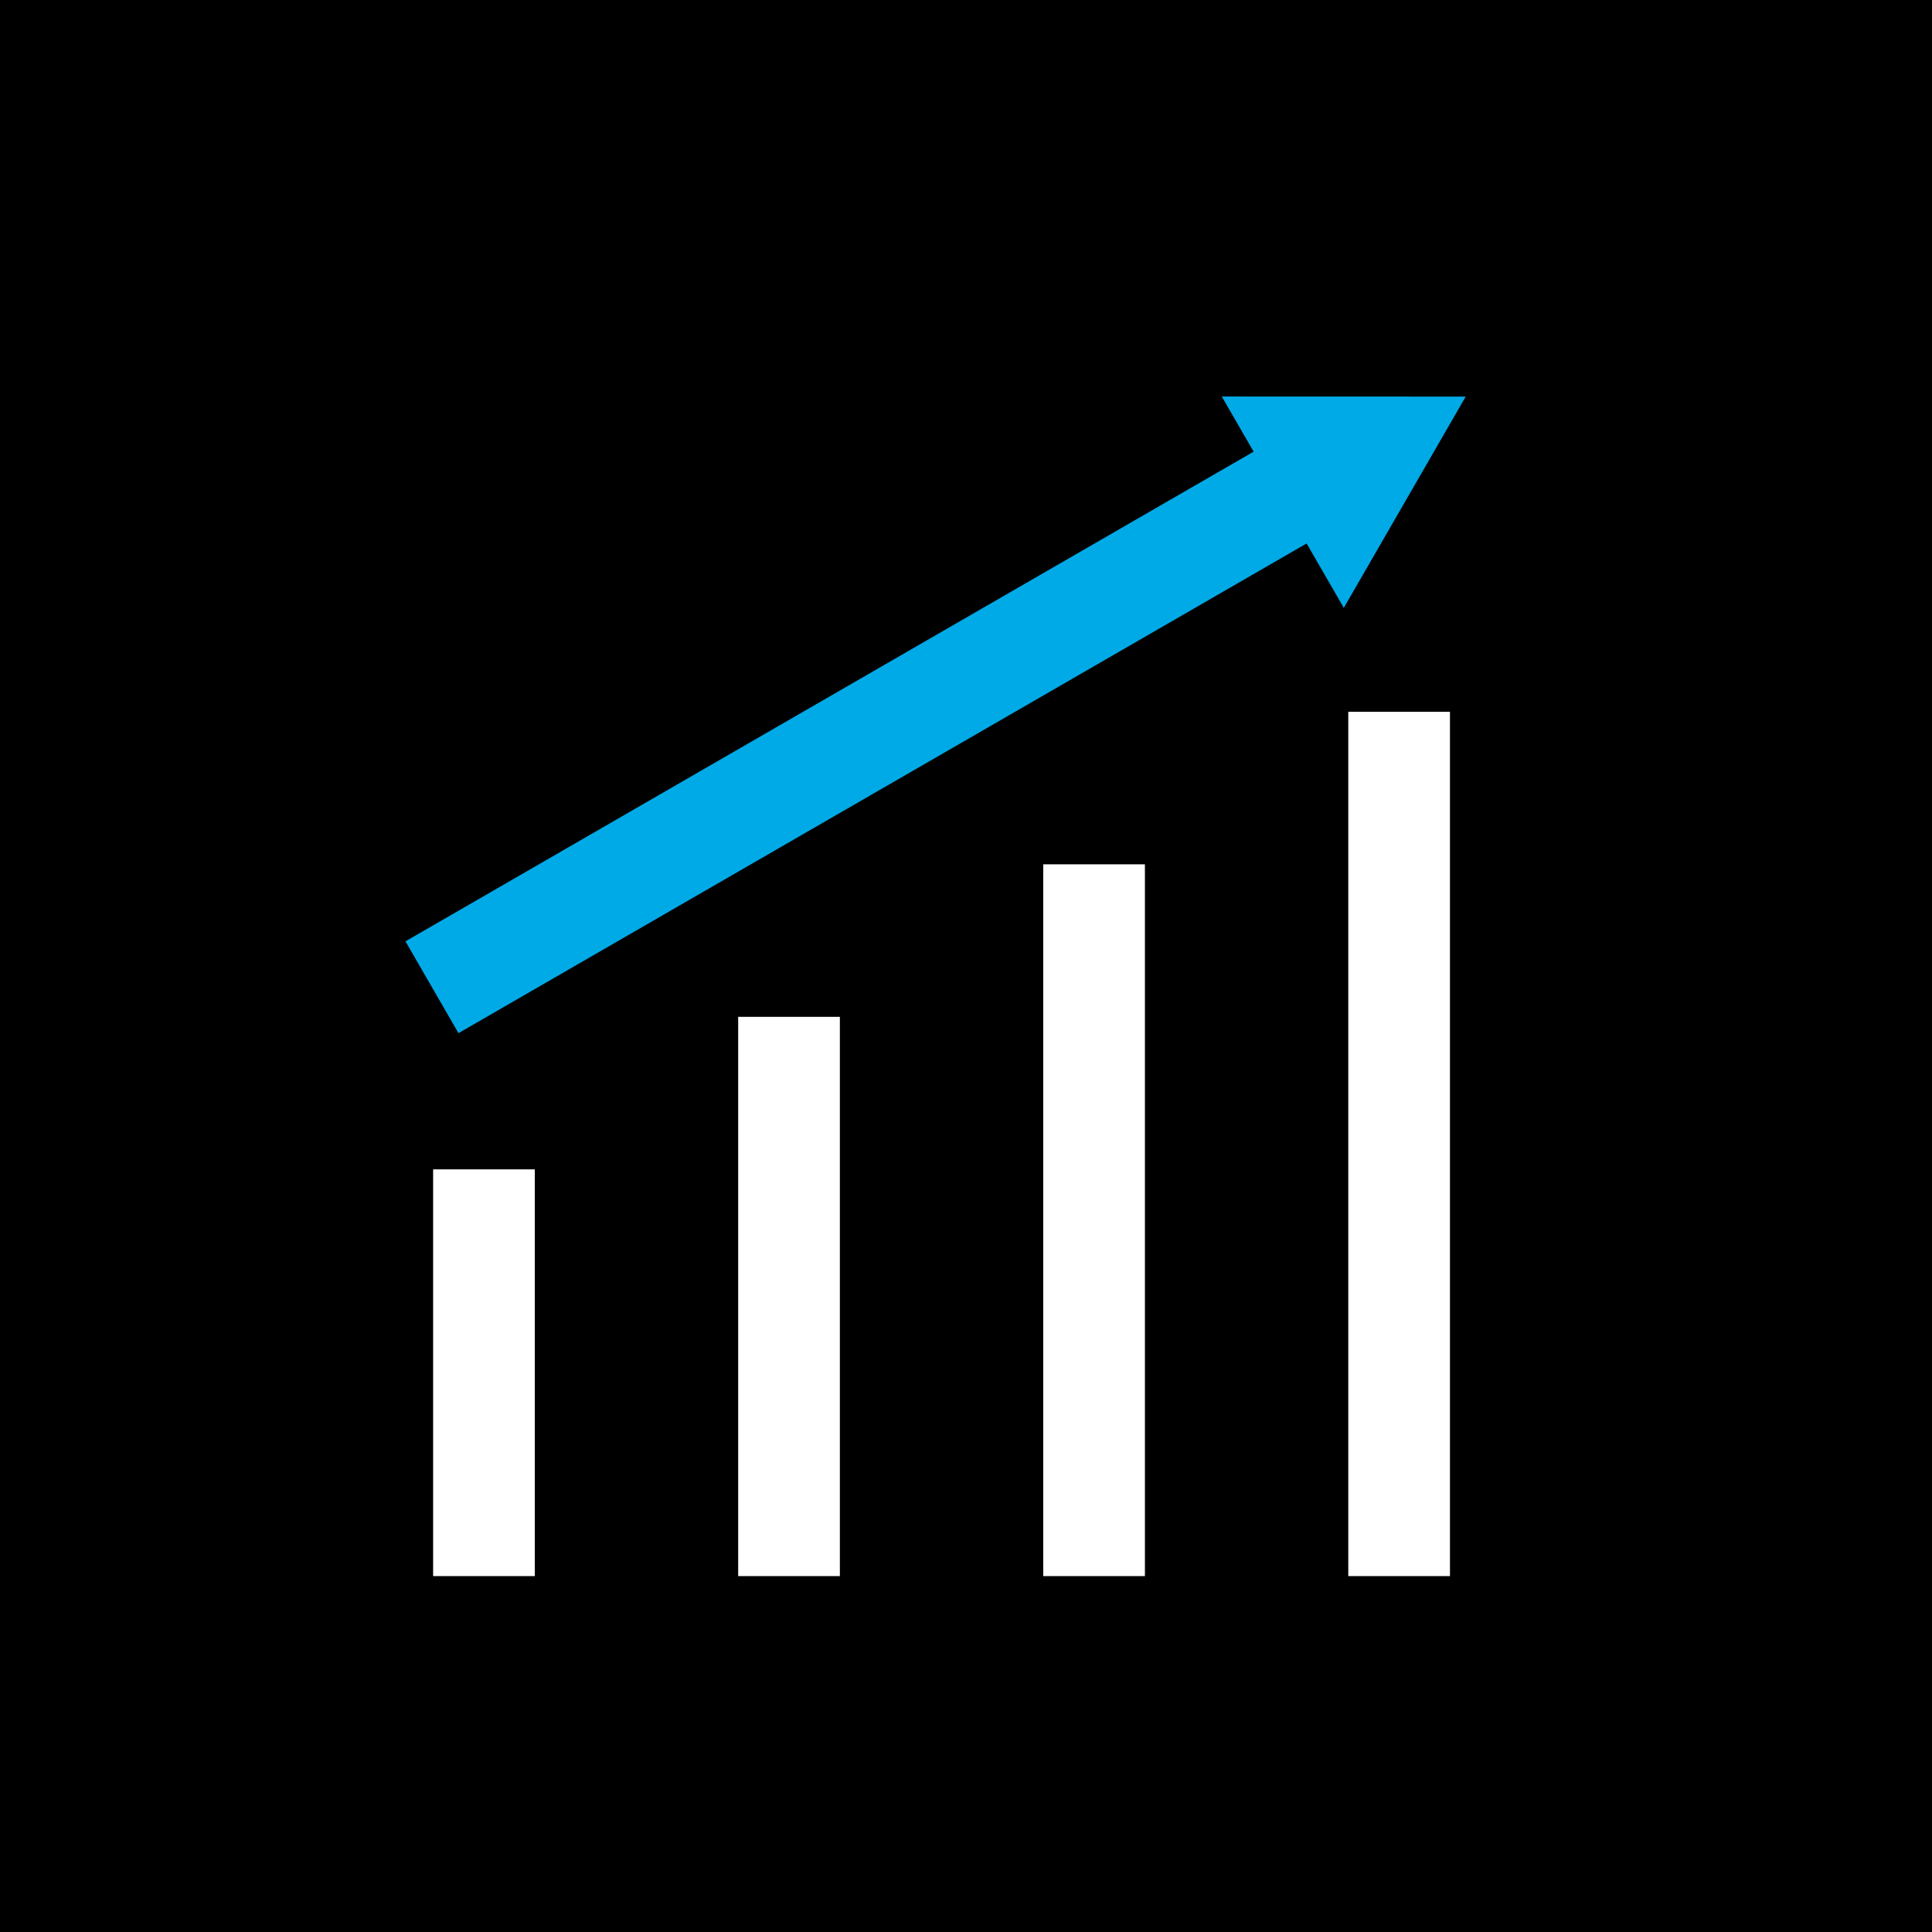 <svg xmlns="http://www.w3.org/2000/svg" width="38" height="38" viewBox="0 0 38 38"><g transform="translate(-1102.5 -752)"><g transform="translate(407.73 -93)"><g transform="translate(694.77 845)"><rect width="38" height="38"/><rect width="2" height="8" transform="translate(8.519 23)" fill="#fff"/><rect width="2" height="11" transform="translate(14.519 20)" fill="#fff"/><rect width="2" height="14" transform="translate(20.519 17)" fill="#fff"/><rect width="2" height="17" transform="translate(26.519 14)" fill="#fff"/><rect width="19.807" height="2.085" transform="translate(7.975 18.515) rotate(-30)" fill="#00aae7"/><path d="M0,4.8,4.154,2.4,0,0Z" transform="translate(24.031 7.799) rotate(-30)" fill="#00aae7"/></g></g></g></svg>